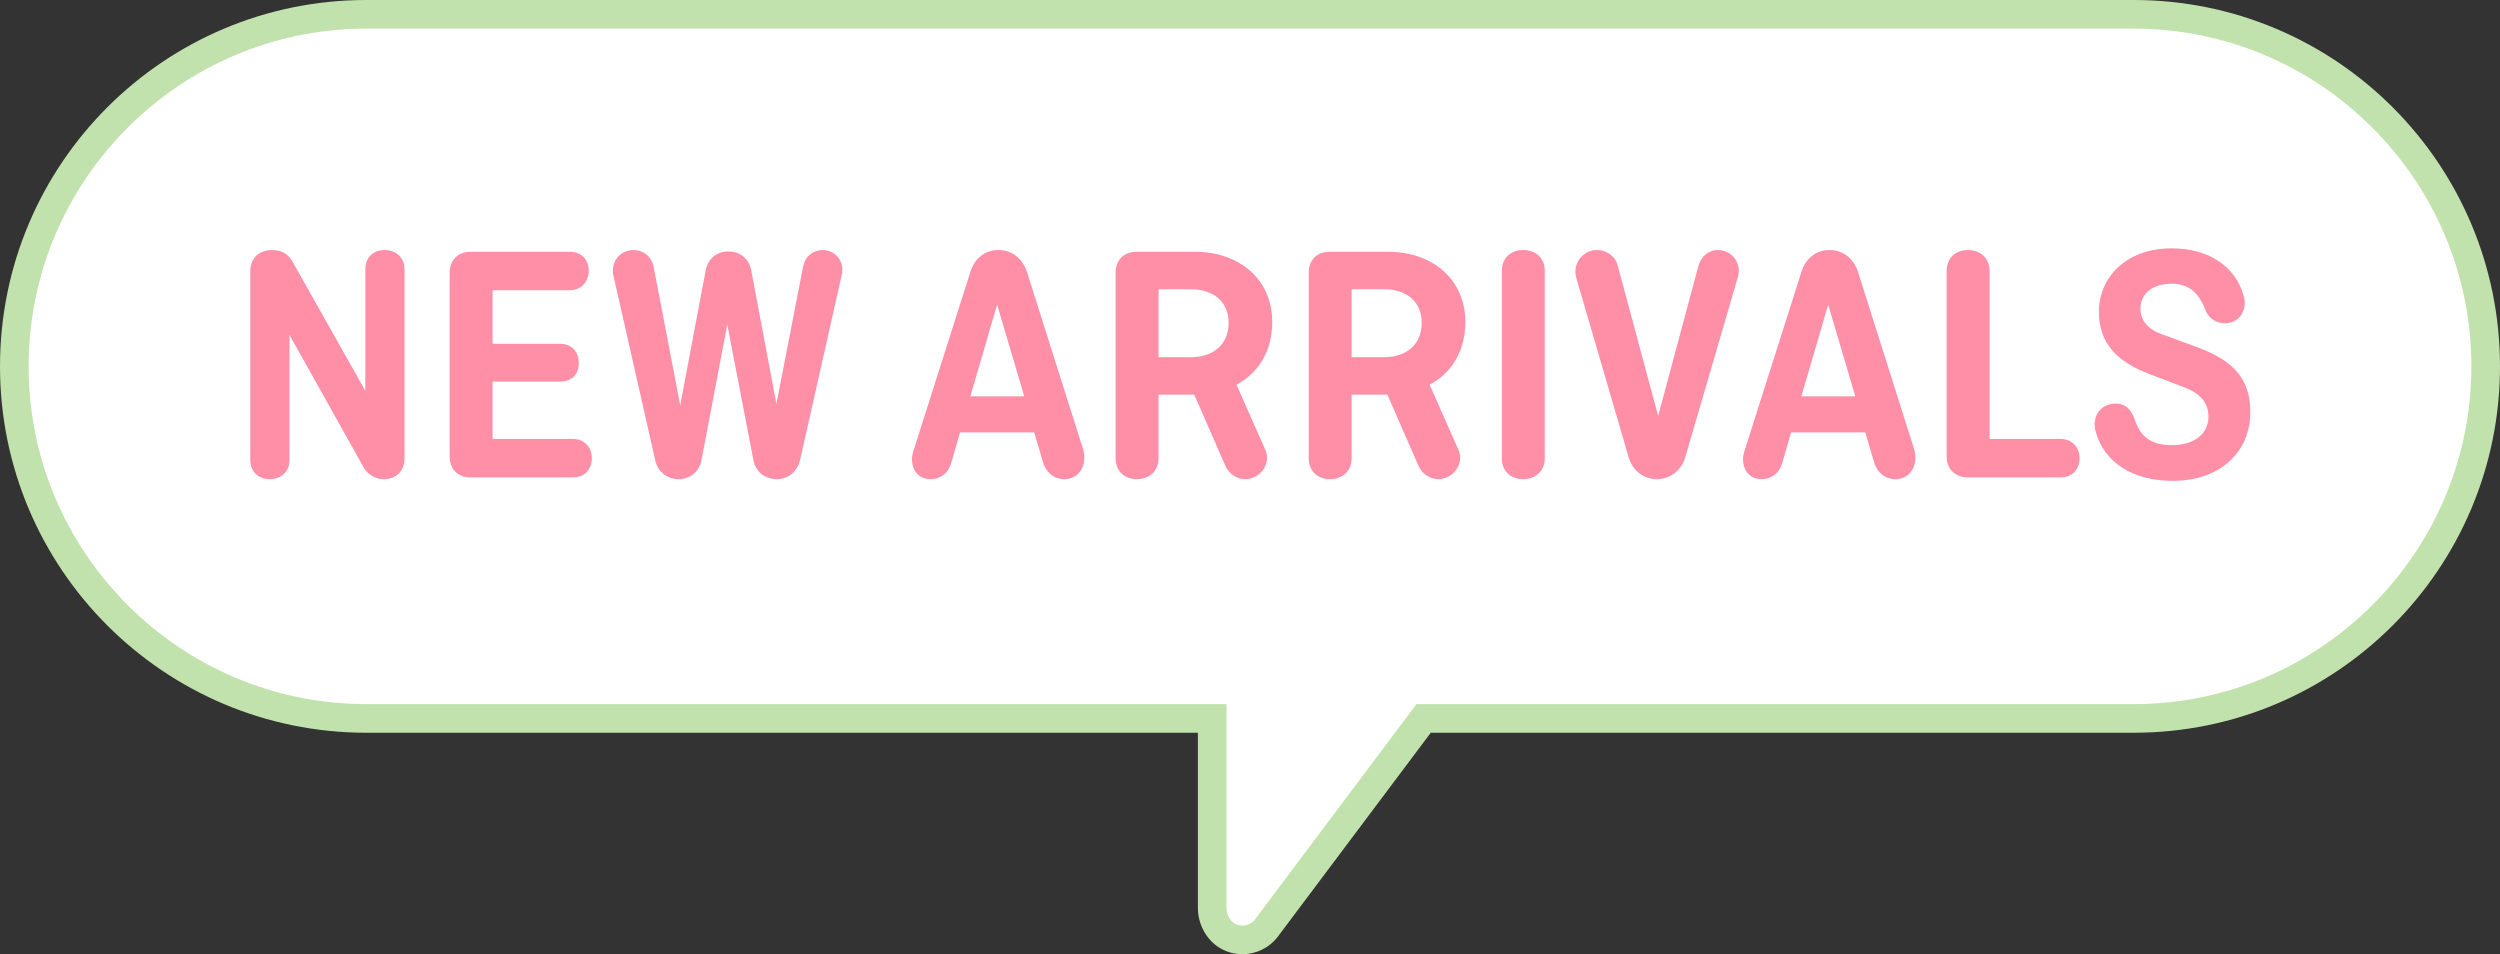 <?xml version="1.0" encoding="UTF-8"?><svg id="_レイヤー_2" xmlns="http://www.w3.org/2000/svg" viewBox="0 0 262 100"><rect x="0" y="0" width="262" height="100" fill="#333333" stroke="none"/><defs><style>.cls-1{fill:#c1e2ac;}.cls-2{fill:#ff8fa7;}.cls-3{fill:#fff;}</style></defs><g id="point"><path class="cls-3" d="M130.206,98.5c-.283,0-.566-.038-.844-.113-1.346-.363-2.323-1.728-2.323-3.246v-19.849H38.396C18.051,75.292,1.5,58.741,1.5,38.396S18.051,1.5,38.396,1.5h185.208c20.345,0,36.896,16.551,36.896,36.896s-16.551,36.896-36.896,36.896h-74.409l-16.456,21.941c-.595.793-1.542,1.267-2.533,1.267Z"/><path class="cls-1" d="M223.604,3c19.518,0,35.396,15.879,35.396,35.396s-15.879,35.396-35.396,35.396h-75.159l-.9,1.2-16.006,21.341c-.313.417-.811.667-1.333.667-.151,0-.303-.021-.453-.061-.703-.19-1.213-.946-1.213-1.798v-21.349H38.396c-19.518,0-35.396-15.879-35.396-35.396S18.879,3,38.396,3h185.208M223.604,0H38.396C17.191,0,0,17.191,0,38.396h0c0,21.206,17.191,38.396,38.396,38.396h87.143v18.349c0,2.145,1.361,4.136,3.432,4.694.412.111.827.165,1.234.165,1.469,0,2.852-.692,3.733-1.867l16.006-21.341h73.659c21.206,0,38.396-17.191,38.396-38.396S244.809,0,223.604,0h0Z"/><path class="cls-2" d="M42.394,48.018c0,1.332-.864,2.196-2.16,2.196-1.008,0-1.728-.54-2.16-1.296l-7.739-13.822v13.138c0,1.188-.864,1.98-2.052,1.98s-2.052-.792-2.052-1.98v-19.833c0-1.332.936-2.196,2.268-2.196,1.044,0,1.728.36,2.304,1.477l7.487,13.282v-12.778c0-1.188.828-1.98,2.016-1.98s2.087.792,2.087,1.98v19.833Z"/><path class="cls-2" d="M51.625,39.99v6.012h8.423c1.188,0,1.979.864,1.979,2.016,0,1.188-.792,2.016-1.979,2.016h-10.727c-1.332,0-2.196-.863-2.196-2.195v-19.258c0-1.332.864-2.195,2.196-2.195h10.403c1.152,0,1.98.792,1.98,1.979s-.828,2.052-1.98,2.052h-8.099v5.615h7.091c1.188,0,1.944.828,1.944,2.016s-.756,1.943-1.944,1.943h-7.091Z"/><path class="cls-2" d="M83.85,48.197c-.288,1.225-1.224,2.017-2.448,2.017-1.26,0-2.231-.792-2.447-2.017l-2.736-14.182-2.7,14.182c-.216,1.225-1.188,2.017-2.412,2.017s-2.196-.792-2.448-2.017l-4.392-19.401c-.036-.107-.036-.288-.036-.432,0-1.224.936-2.16,2.16-2.16,1.08,0,1.944.756,2.124,1.836l2.771,14.435,2.664-14.11c.216-1.224,1.152-2.016,2.375-2.016,1.26,0,2.196.792,2.412,2.016l2.628,13.966,2.808-14.434c.216-1.008,1.008-1.692,2.052-1.692,1.152,0,2.052.9,2.052,2.088,0,.108,0,.252-.036.396l-4.392,19.509Z"/><path class="cls-2" d="M113.64,47.945c0,1.26-.792,2.269-2.087,2.269-1.152,0-1.908-.721-2.232-1.729l-.936-3.167h-7.775l-.936,3.239c-.252.936-1.044,1.656-2.16,1.656-1.295,0-1.943-.973-1.943-2.124,0-.145.036-.396.108-.684l6.011-18.898c.432-1.403,1.512-2.304,2.952-2.304s2.52.9,2.987,2.304l5.903,18.646c.072.323.108.611.108.791ZM101.69,41.538h5.651l-2.844-9.61-2.808,9.61Z"/><path class="cls-2" d="M132.646,47.226c.072.181.144.468.144.72,0,1.26-1.08,2.269-2.304,2.269-.936,0-1.728-.612-2.087-1.44l-3.24-7.415h-3.744v6.659c0,1.332-.936,2.196-2.268,2.196s-2.232-.864-2.232-2.196v-19.438c0-1.332.864-2.195,2.196-2.195h6.119c4.68,0,8.099,2.915,8.099,7.343,0,3.06-1.44,5.363-3.744,6.587l3.06,6.911ZM121.415,30.308v7.127h3.348c2.484,0,3.996-1.403,3.996-3.599,0-2.16-1.512-3.528-3.996-3.528h-3.348Z"/><path class="cls-2" d="M152.884,47.226c.072.181.144.468.144.72,0,1.26-1.08,2.269-2.304,2.269-.936,0-1.728-.612-2.087-1.44l-3.24-7.415h-3.744v6.659c0,1.332-.936,2.196-2.268,2.196s-2.232-.864-2.232-2.196v-19.438c0-1.332.864-2.195,2.196-2.195h6.12c4.679,0,8.099,2.915,8.099,7.343,0,3.06-1.44,5.363-3.744,6.587l3.06,6.911ZM141.653,30.308v7.127h3.348c2.484,0,3.996-1.403,3.996-3.599,0-2.16-1.512-3.528-3.996-3.528h-3.348Z"/><path class="cls-2" d="M161.892,48.018c0,1.332-.936,2.196-2.268,2.196s-2.232-.864-2.232-2.196v-19.617c0-1.332.9-2.196,2.232-2.196,1.368,0,2.268.864,2.268,2.196v19.617Z"/><path class="cls-2" d="M176.619,47.91c-.396,1.367-1.548,2.304-2.988,2.304s-2.556-.937-2.952-2.304l-5.435-18.61c-.108-.359-.144-.647-.144-.792,0-1.296,1.008-2.304,2.268-2.304,1.08,0,1.98.721,2.196,1.729l4.211,15.657,4.211-15.693c.252-.972,1.044-1.692,2.052-1.692,1.224,0,2.196.973,2.196,2.196,0,.144-.036.359-.108.647l-5.507,18.862Z"/><path class="cls-2" d="M200.734,47.945c0,1.26-.792,2.269-2.087,2.269-1.152,0-1.908-.721-2.232-1.729l-.936-3.167h-7.775l-.936,3.239c-.252.936-1.044,1.656-2.16,1.656-1.295,0-1.943-.973-1.943-2.124,0-.145.036-.396.108-.684l6.011-18.898c.432-1.403,1.512-2.304,2.952-2.304s2.52.9,2.987,2.304l5.903,18.646c.072.323.108.611.108.791ZM188.784,41.538h5.651l-2.844-9.61-2.808,9.61Z"/><path class="cls-2" d="M208.508,46.002h7.451c1.188,0,1.98.864,1.98,2.016,0,1.188-.792,2.016-1.98,2.016h-9.719c-1.332,0-2.232-.863-2.232-2.195v-19.438c0-1.332.9-2.196,2.232-2.196s2.268.864,2.268,2.196v17.602Z"/><path class="cls-2" d="M231.084,32.396c-.647-1.691-1.691-2.663-3.491-2.663-2.088,0-3.276,1.115-3.276,2.627,0,.937.504,2.052,2.232,2.664l3.348,1.224c2.952,1.08,5.939,2.556,5.939,6.911,0,4.283-3.239,7.235-8.135,7.235-4.211,0-7.235-1.944-8.099-5.256-.36-1.367.432-2.844,2.124-2.844,1.008,0,1.62.576,2.016,1.729.54,1.584,1.512,2.627,3.852,2.627,2.483,0,3.852-1.26,3.852-2.987,0-1.476-.864-2.447-2.592-3.096l-3.6-1.367c-3.312-1.26-5.292-3.168-5.292-6.516,0-3.636,2.88-6.659,7.631-6.659,3.887,0,6.731,1.908,7.559,5.039.396,1.44-.468,2.808-1.98,2.808-1.044,0-1.764-.611-2.088-1.476Z"/></g></svg>